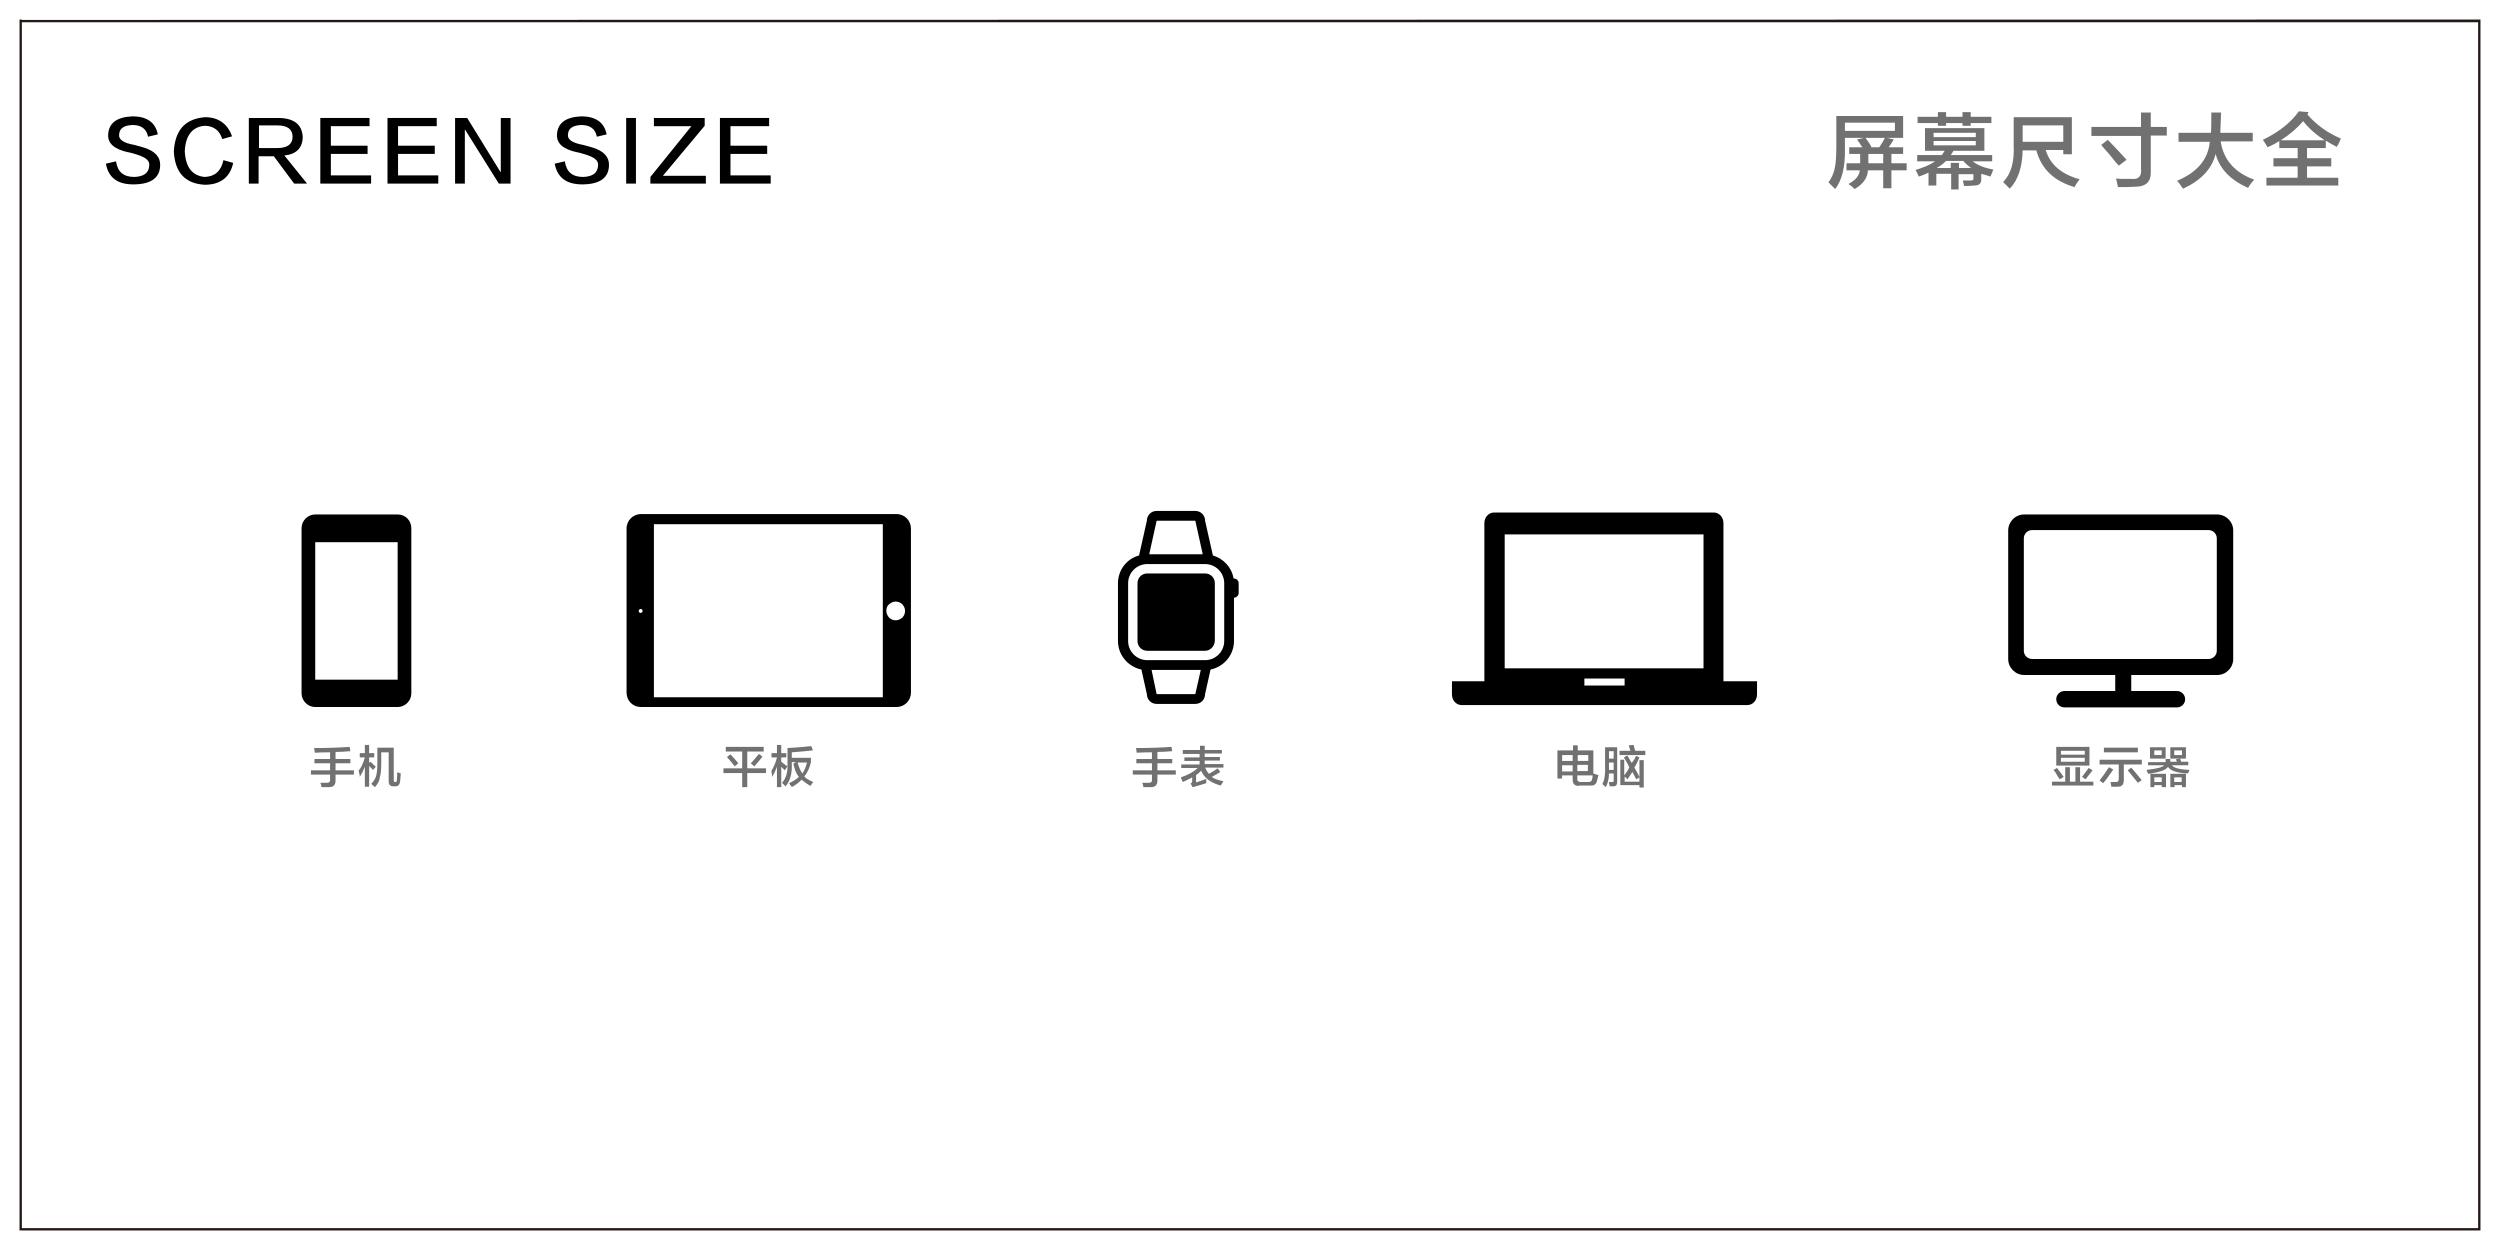<?xml version="1.0" encoding="utf-8"?>
<!-- Generator: Adobe Illustrator 19.0.0, SVG Export Plug-In . SVG Version: 6.00 Build 0)  -->
<svg version="1.1" id="图层_1" xmlns="http://www.w3.org/2000/svg" xmlns:xlink="http://www.w3.org/1999/xlink" x="0px" y="0px"
	 width="640px" height="320px" viewBox="0 0 640 320" enable-background="new 0 0 640 320" xml:space="preserve">
<g id="XMLID_92_">
	<path id="XMLID_93_" d="M27.1,41.9l2.6-0.6c0.4,2.7,1.9,4,4.7,4c2.4-0.1,3.7-1,3.8-2.9c0.2-1.3-1-2.2-3.4-2.9
		c-0.2-0.1-0.7-0.2-1.4-0.4c-0.2-0.1-0.4-0.1-0.5-0.1c-3.7-0.8-5.4-2.3-5.2-4.7c0.2-2.8,2.2-4.3,6-4.5c3.8-0.1,6.1,1.5,6.7,4.6
		l-2.5,0.6c-0.4-2-1.7-3-4-3c-2.1,0.1-3.3,0.8-3.4,2.4c-0.2,1.3,1.1,2.2,3.9,2.7c1.1,0.3,1.9,0.5,2.5,0.7c2.8,0.9,4.2,2.4,4.1,4.6
		c-0.1,3.1-2.3,4.7-6.5,4.8C30.2,47.3,27.8,45.6,27.1,41.9z"/>
	<path id="XMLID_95_" d="M59.4,34.9l-2.5,0.7c-0.7-2.2-2.1-3.3-4.4-3.4c-3.2,0.2-5,2.4-5.2,6.5c0.2,4.1,1.9,6.3,5.1,6.6
		c2.6-0.1,4.2-1.5,4.8-4.3l2.5,0.7c-0.8,3.7-3.3,5.6-7.3,5.6c-5-0.3-7.6-3.1-7.9-8.5c0.3-5.5,2.9-8.4,8-8.8
		C55.9,30,58.3,31.7,59.4,34.9z"/>
	<path id="XMLID_97_" d="M78.6,47h-3.3l-5.2-7h-3.9v7h-2.5V30.2h7.8c3.8,0.1,5.8,1.7,6,4.8c0,2.8-1.6,4.5-4.7,4.8L78.6,47z
		 M66.3,32.2v5.7H71c2.6,0,3.9-1,3.9-2.9c0-1.9-1.3-2.9-3.9-2.9H66.3z"/>
	<path id="XMLID_100_" d="M94.8,47H82V30.2h12.6v2.1h-9.9v5h9.4v2.1h-9.4v5.5h10.3V47z"/>
	<path id="XMLID_102_" d="M112.1,47H99.2V30.2h12.6v2.1h-9.9v5h9.4v2.1h-9.4v5.5h10.3V47z"/>
	<path id="XMLID_104_" d="M116.6,30.2h3l8.5,13.8h0.1V30.2h2.5V47h-3l-8.7-13.9V47h-2.5V30.2z"/>
	<path id="XMLID_106_" d="M142,41.9l2.6-0.6c0.4,2.7,1.9,4,4.7,4c2.4-0.1,3.7-1,3.8-2.9c0.2-1.3-1-2.2-3.4-2.9
		c-0.2-0.1-0.7-0.2-1.4-0.4c-0.2-0.1-0.4-0.1-0.5-0.1c-3.7-0.8-5.4-2.3-5.2-4.7c0.2-2.8,2.2-4.3,6-4.5c3.8-0.1,6.1,1.5,6.7,4.6
		l-2.5,0.6c-0.4-2-1.7-3-4-3c-2.1,0.1-3.3,0.8-3.4,2.4c-0.2,1.3,1.1,2.2,3.9,2.7c1.1,0.3,1.9,0.5,2.5,0.7c2.8,0.9,4.2,2.4,4.1,4.6
		c-0.1,3.1-2.3,4.7-6.5,4.8C145.2,47.3,142.7,45.6,142,41.9z"/>
	<path id="XMLID_108_" d="M160.3,47V30.2h2.5V47H160.3z"/>
	<path id="XMLID_110_" d="M180.7,47h-14.2v-1.7l10.5-13h-9.6v-2.1h13v2L169.7,45h11V47z"/>
	<path id="XMLID_112_" d="M197.2,47h-12.9V30.2h12.6v2.1H187v5h9.4v2.1H187v5.5h10.3V47z"/>
</g>
<g id="XMLID_69_">
	<path id="XMLID_70_" fill="#727171" d="M469.8,48.4c-0.5-0.5-1.1-1.1-1.7-1.7c0.8-1.2,1.4-2.4,1.6-3.7c0.3-1.3,0.4-3.2,0.4-5.7
		v-7.6h17.1v5.6h-14.9v2.7C472.4,42.6,471.6,46.1,469.8,48.4z M472.3,31.4v2.1h12.8v-2.1H472.3z M473.4,39.4v-1.7h3.4
		c-0.2-0.2-0.4-0.5-0.7-1c-0.3-0.4-0.6-0.8-0.7-1l2.1-0.5c0.5,0.7,1.1,1.5,1.6,2.4l-0.3,0.1h2.3c0.6-0.9,1.1-1.7,1.5-2.5l2.2,0.5
		c-0.4,0.7-0.8,1.3-1.3,2h3.7v1.7h-3v2.4h3.9v1.8h-3.9v4.6h-2.1v-4.6h-3.9c-0.1,1.9-1.2,3.5-3.4,4.8c-0.6-0.6-1.1-1-1.6-1.3
		c1.9-1,2.8-2.2,2.9-3.5h-3.4v-1.8h3.5v-2.4H473.4z M478.3,39.4v2.4h3.8v-2.4H478.3z"/>
	<path id="XMLID_75_" fill="#727171" d="M499.5,48.4v-3.9h-3.8v3h-2v-3.3c-0.7,0.3-1.5,0.7-2.5,1c-0.2-0.4-0.4-1-0.8-1.7
		c2-0.6,3.7-1.3,5-2.2h-4.6v-1.6h6.3c0.1-0.1,0.2-0.3,0.4-0.6c0.2-0.2,0.3-0.4,0.3-0.5h-5v-5.8H508v5.8h-7.9
		c-0.2,0.3-0.4,0.7-0.7,1.1h10.6v1.6h-5c1.3,1,3,1.7,5.3,2.1c-0.1,0.2-0.2,0.4-0.3,0.8c-0.2,0.4-0.4,0.8-0.4,1
		c-0.9-0.3-1.7-0.5-2.4-0.7v1.2c0.1,1.3-0.6,1.9-2.1,1.8c-0.5,0.1-1.3,0.1-2.3,0.1l-0.3-1.4c0.3,0,0.9,0,1.8,0
		c0.7,0.1,1-0.2,0.9-0.7v-0.9h-3.8v3.9H499.5z M490.9,31.5v-1.6h5.2v-1.2h2.1v1.2h4.2v-1.2h2.1v1.2h5.3v1.6h-5.3v0.7h-2.1v-0.7h-4.2
		v0.7h-2.1v-0.7H490.9z M495,34v1.1h10.8V34H495z M495,36.1v1.1h10.8v-1.1H495z M501.5,41.6V43h3.1c-0.7-0.5-1.4-1.1-2-1.8h-4.4
		c-0.7,0.7-1.5,1.3-2.4,1.8h3.6v-1.3H501.5z"/>
	<path id="XMLID_81_" fill="#727171" d="M531.1,47.9c-5.2-1.5-8.5-4.6-9.8-9.4h-3.5c-0.1,4.2-1.1,7.5-3.3,9.8l-1.7-1.7
		c2-2,2.9-5.1,2.7-9.4V30h14.9v9.5h-2.2v-1.1h-4.5c1.1,3.7,4,6.2,8.7,7.5c-0.2,0.2-0.5,0.6-1,1.4C531.3,47.6,531.1,47.8,531.1,47.9z
		 M517.8,32.1v4.2h10.4v-4.2H517.8z"/>
	<path id="XMLID_84_" fill="#727171" d="M535.4,34.7v-2.2h12.7v-3.7h2.5v3.7h4.1v2.2h-4.1v9.2c0.1,2.6-1.2,3.9-4,3.9
		c-1.4,0.1-2.8,0.1-4.4,0.1c-0.2-0.8-0.3-1.6-0.5-2.2c0.8,0.1,2.1,0.1,3.9,0.1c1.9,0.2,2.7-0.7,2.5-2.6v-8.4H535.4z M542.4,42.4
		c-0.5-0.5-1.3-1.5-2.5-3c-0.9-1-1.6-1.8-2-2.3l1.7-1.3c1.2,1.2,2.8,2.9,4.8,5.1L542.4,42.4z"/>
	<path id="XMLID_87_" fill="#727171" d="M557.7,36.2V34h8.3c0.1-1.2,0.1-2.9,0.1-5.2h2.5l-0.2,5.2h8.3v2.2h-8.2
		c0.7,4.7,3.6,8,8.6,9.8c-0.5,0.5-1.1,1.2-1.6,2.1c-4.5-2-7.3-4.9-8.3-8.7c-0.9,3.7-3.6,6.7-8.3,8.9c-0.2-0.2-0.5-0.6-0.9-1.2
		c-0.3-0.4-0.5-0.7-0.7-0.8c5.2-2.2,8-5.5,8.4-10H557.7z"/>
	<path id="XMLID_89_" fill="#727171" d="M598.2,37.6c-1-0.5-2-1.1-2.8-1.6v1.9h-4.8v2.6h6.2v2.1h-6.2v2.9h8v2h-18.4v-2h8v-2.9h-6.2
		v-2.1h6.2v-2.6h-4.7v-1.8c-0.9,0.6-1.9,1.1-3,1.6c-0.3-0.5-0.7-1.2-1.2-1.9c4.3-2.1,7.3-4.6,9.2-7.3l2.5,0.2l-0.3,0.6
		c2.2,2.6,5.1,4.7,8.6,6.2c-0.1,0.1-0.1,0.2-0.2,0.3C598.8,36.7,598.4,37.3,598.2,37.6z M589.6,31c-1.5,1.8-3.4,3.4-5.7,4.9h11.2
		C592.9,34.5,591.1,32.9,589.6,31z"/>
</g>
<path id="XMLID_119_" fill="#231815" d="M634.4,5L634.4,5L5.6,5.1V5H5v0.1v0.6v308.7v0.6h0.6h628.8h0.6v-0.6V5.7V5.1V5H634.4z
	 M634.4,314.4H5.6V5.7h628.8V314.4z"/>
<path id="XMLID_127_" d="M567.5,131.7h-49.3c-2.3,0-4.1,1.9-4.1,4.1v32.9c0,2.3,1.9,4.1,4.1,4.1h23.3v4.1h-13
	c-1.1,0-2.1,0.9-2.1,2.1c0,1.1,0.9,2.1,2.1,2.1h28.8c1.1,0,2.1-0.9,2.1-2.1c0-1.1-0.9-2.1-2.1-2.1h-11.7v-4.1h22
	c2.3,0,4.1-1.9,4.1-4.1v-32.9C571.7,133.5,569.8,131.7,567.5,131.7z M567.5,166.6c0,1.1-0.9,2.1-2.1,2.1h-45.2
	c-1.1,0-2.1-0.9-2.1-2.1v-28.8c0-1.1,0.9-2.1,2.1-2.1h45.2c1.1,0,2.1,0.9,2.1,2.1V166.6z"/>
<g id="XMLID_46_">
	<g id="XMLID_326_">
		<path id="XMLID_342_" fill="#727171" d="M525.3,201.1v-1h3.4v-3.7h1.2v3.7h1.4v-3.7h1.2v3.7h3.4v1H525.3z M527.3,199.5
			c-0.3-0.4-0.7-1-1.2-1.9c-0.2-0.2-0.3-0.4-0.4-0.5l0.9-0.5c0.7,0.9,1.3,1.7,1.7,2.3L527.3,199.5z M526.4,196v-4.8h8.5v4.8H526.4z
			 M527.6,192.2v1h6.1v-1H527.6z M527.6,194v1h6.1v-1H527.6z M533.9,199.5l-0.9-0.6c0.6-0.8,1.1-1.5,1.7-2.3l1,0.6
			C535.2,197.8,534.6,198.6,533.9,199.5z"/>
		<path id="XMLID_337_" fill="#727171" d="M538.4,200.5c-0.3-0.2-0.6-0.5-0.9-0.7c0.8-1,1.6-2.2,2.4-3.4l1.1,0.6
			C540,198.4,539.2,199.6,538.4,200.5z M537.5,195.7v-1.2h10.8v1.2h-4.6v4c0,1.1-0.5,1.7-1.5,1.7c-0.5,0-1.1,0-1.7,0
			c-0.1-0.4-0.1-0.8-0.2-1.2c0.3,0,0.8,0,1.3,0c0.6,0,0.8-0.2,0.8-0.8v-3.7H537.5z M538.6,192.6v-1.2h8.7v1.2H538.6z M547.3,200.4
			c-0.9-1.1-1.8-2.2-2.6-3.2l0.9-0.7c0.5,0.6,1.4,1.6,2.5,3c-0.1-0.1,0,0,0.2,0.2L547.3,200.4z"/>
		<path id="XMLID_327_" fill="#727171" d="M549.9,196v-0.9h4.5c0-0.1,0-0.2,0-0.4c0-0.2,0-0.3,0-0.4h1.2c0,0.3,0,0.5,0,0.7h1.7
			l-0.3-0.6l1.1-0.2c0.1,0.2,0.2,0.5,0.3,0.8h1.8v0.9H556c0.5,0.7,2,1.1,4.5,1.2c-0.1,0.3-0.2,0.6-0.4,0.9c-2.8-0.1-4.5-0.7-5.1-1.7
			c-0.4,0.8-2.1,1.4-5.1,1.8c0-0.1-0.1-0.3-0.2-0.5c-0.1-0.2-0.1-0.4-0.2-0.5c2.7-0.3,4.2-0.7,4.5-1.2H549.9z M550.4,194.2v-2.9h4
			v2.9H550.4z M550.5,201.5v-3.4h4v3.4h-1.1V201h-1.9v0.5H550.5z M551.5,192.1v1.2h1.9v-1.2H551.5z M551.5,199v1.2h1.9V199H551.5z
			 M558.6,201.5V201h-1.9v0.5h-1.1v-3.4h4v3.4H558.6z M555.6,194.2v-2.9h4v2.9H555.6z M556.6,192.1v1.2h2v-1.2H556.6z M556.6,199
			v1.2h1.9V199H556.6z"/>
	</g>
</g>
<g id="XMLID_31_">
	<g id="XMLID_254_">
		<path id="XMLID_262_" fill="#727171" d="M404.3,201.2c-1.2,0-1.7-0.5-1.7-1.7v-1h-2.7v0.8h-1.2v-7.2h4v-1.3h1.2v1.3h4v5.9
			c0.4,0.2,0.8,0.3,1.3,0.4c0,0.1-0.1,0.2-0.1,0.4c-0.1,0.4-0.2,0.8-0.3,1.2c-0.2,0.8-0.8,1.2-1.8,1.1H404.3z M399.9,193.3v1.5h2.7
			v-1.5H399.9z M399.9,195.9v1.6h2.7v-1.6H399.9z M407.6,199.4c0.1-0.3,0.1-0.6,0.1-0.9h-3.9v0.8c-0.1,0.6,0.3,0.9,0.9,0.9h1.8
			C407.2,200.2,407.5,200,407.6,199.4z M406.6,193.3h-2.7v1.5h2.7V193.3z M403.8,197.4h2.7v-1.6h-2.7V197.4z"/>
		<path id="XMLID_255_" fill="#727171" d="M411.1,201.5l-0.9-0.8c0.5-0.8,0.8-2.4,0.7-4.6v-4.8h3.1v8.9c0,0.7-0.3,1.1-0.9,1.1
			c-0.1,0-0.2,0-0.4,0c-0.3,0-0.5,0-0.6,0c-0.1-0.4-0.2-0.7-0.2-1.1c0.2,0,0.4,0,0.7,0c0.4,0,0.6-0.1,0.5-0.5V198h-1.2
			C411.9,199.4,411.6,200.5,411.1,201.5z M411.9,192.3v1.9h1.2v-1.9H411.9z M411.9,196.6v0.5h1.2v-1.9h-1.2V196.6z M414.6,193.3
			v-1.1h2.8c-0.1-0.2-0.2-0.5-0.3-0.9c-0.1-0.2-0.1-0.4-0.1-0.5l1.2-0.1l0.4,1.5h2.6v1.1H414.6z M418.8,193.5l0.9,0.4
			c-0.4,0.9-0.8,1.8-1.3,2.6c0.5,0.8,0.9,1.6,1.3,2.4v-4.3h1.1v7h-1.1V201h-4.9v-6.5h1v4c0.5-0.7,1-1.3,1.3-2.1
			c-0.1-0.1-0.2-0.3-0.3-0.6c-0.3-0.5-0.6-1.2-1.1-1.9l0.9-0.5l1.1,1.9C418.2,194.8,418.6,194.1,418.8,193.5z M418.9,199.5
			c-0.2-0.3-0.4-0.7-0.7-1.3c-0.2-0.3-0.3-0.5-0.3-0.6c-0.4,0.6-0.8,1.3-1.3,1.9c-0.1-0.1-0.2-0.2-0.3-0.4c-0.2-0.1-0.3-0.2-0.4-0.3
			v1.3h3.8V199L418.9,199.5z"/>
	</g>
</g>
<g id="XMLID_26_">
	<g id="XMLID_153_">
		<path id="XMLID_158_" fill="#727171" d="M291,192.7c-0.1-0.5-0.1-0.8-0.2-1.2c3.2,0,6.3-0.1,9.1-0.3l0.2,1.1
			c-1.3,0.1-2.5,0.2-3.8,0.2v1.8h3.8v1.1h-3.8v1.8h4.7v1.1h-4.7v1.5c0,1.1-0.5,1.7-1.6,1.7c-0.6,0-1.3,0-2,0c0-0.3-0.1-0.7-0.3-1.1
			c0.5,0,1,0,1.6,0c0.7,0,1-0.3,0.9-0.9v-1.2h-4.9v-1.1h4.9v-1.8h-4v-1.1h4v-1.7C293.7,192.6,292.3,192.6,291,192.7z"/>
		<path id="XMLID_154_" fill="#727171" d="M302.8,192.9v-0.9h4.4v-1.1h1.2v1.1h4.4v0.9h-4.4v0.9h3.9v0.9h-3.9v0.9h4.8v0.9h-4.7
			c0.3,0.6,0.6,1.2,1,1.6c1.1-0.6,1.8-1.1,2.2-1.4l0.7,0.9c-0.2,0.2-0.7,0.4-1.3,0.8c-0.4,0.2-0.7,0.4-0.9,0.5
			c0.7,0.5,1.6,0.8,3,1.1c-0.2,0.3-0.4,0.6-0.7,1.1c-2.6-0.7-4.3-2-5-3.8c-0.4,0.4-0.8,0.8-1.3,1.1v1.9c0.2-0.1,0.7-0.2,1.5-0.5
			c0.5-0.2,0.9-0.3,1.1-0.4c0,0.1,0,0.3,0,0.6c0,0.2,0,0.4,0,0.5c-1.2,0.4-2.1,0.6-2.7,0.8c-0.1,0-0.2,0.1-0.4,0.1
			c-0.2,0.1-0.3,0.1-0.4,0.1l-0.5-0.9c0.3-0.2,0.4-0.4,0.4-0.6v-1c-0.5,0.3-1.3,0.7-2.4,1.2c0-0.1-0.1-0.2-0.2-0.4
			c-0.1-0.3-0.2-0.6-0.3-0.8c1.8-0.6,3.3-1.4,4.3-2.4h-4.2v-0.9h4.7v-0.9h-3.9v-0.9h3.9v-0.9H302.8z"/>
	</g>
</g>
<g id="XMLID_7_">
	<g id="XMLID_196_">
		<path id="XMLID_201_" fill="#727171" d="M185.8,192.4v-1.2h9.7v1.2h-4.2v4.3h4.8v1.2h-4.8v3.6H190v-3.6h-4.8v-1.2h4.8v-4.3H185.8z
			 M188.1,196.2c-0.6-0.8-1.3-1.6-2-2.4l0.9-0.7c0.7,0.8,1.4,1.5,2,2.3L188.1,196.2z M193.1,196.2l-0.9-0.8c0.7-0.7,1.3-1.5,2.1-2.4
			l0.9,0.7C194.5,194.6,193.8,195.4,193.1,196.2z"/>
		<path id="XMLID_197_" fill="#727171" d="M197.5,193.9v-1.1h1.4v-2.1h1.1v2.1h1.3v1.1h-1.3v1.1c0.1,0.1,0.3,0.2,0.5,0.4
			c0.5,0.4,0.8,0.6,1.1,0.8l-0.7,1l-0.9-0.9v5.2h-1.1v-5.2c-0.3,0.8-0.7,1.7-1.2,2.6c0-0.1-0.1-0.4-0.1-0.8
			c-0.1-0.4-0.1-0.6-0.1-0.8c0.6-1,1.1-2.1,1.4-3.4H197.5z M202.7,201.5c0-0.1-0.1-0.2-0.3-0.4c-0.2-0.3-0.3-0.5-0.4-0.6
			c1-0.5,1.9-1,2.5-1.6c-0.7-0.9-1.1-2-1.4-3.4l0.7-0.4h-1.1v0.5c0.1,2.4-0.4,4.3-1.6,5.7c-0.3-0.3-0.6-0.6-0.9-0.9
			c1-1.1,1.5-2.7,1.4-4.8v-4.1c2.2-0.1,4.3-0.3,6.1-0.5l0.4,1.1c-1.5,0.2-3.3,0.3-5.4,0.5v1.4h4.9v1.1c-0.3,1.4-0.9,2.7-1.7,3.7
			c0.6,0.6,1.4,1,2.3,1.4c-0.3,0.3-0.5,0.7-0.7,1c-0.9-0.5-1.7-1.1-2.3-1.6C204.5,200.4,203.6,201,202.7,201.5z M206.6,195.2h-2.4
			c0.3,1.2,0.7,2.1,1.2,2.8C205.9,197.3,206.3,196.4,206.6,195.2z"/>
	</g>
</g>
<g id="XMLID_1_">
	<g id="XMLID_161_">
		<path id="XMLID_165_" fill="#727171" d="M80.6,192.7c-0.1-0.5-0.1-0.8-0.2-1.2c3.2,0,6.3-0.1,9.1-0.3l0.2,1.1
			c-1.3,0.1-2.5,0.2-3.8,0.2v1.8h3.8v1.1h-3.8v1.8h4.7v1.1h-4.7v1.5c0,1.1-0.5,1.7-1.6,1.7c-0.6,0-1.3,0-2,0c0-0.3-0.1-0.7-0.3-1.1
			c0.5,0,1,0,1.6,0c0.7,0,1-0.3,0.9-0.9v-1.2h-4.9v-1.1h4.9v-1.8h-4v-1.1h4v-1.7C83.2,192.6,81.9,192.6,80.6,192.7z"/>
		<path id="XMLID_162_" fill="#727171" d="M92.1,193.9v-1.1h1.3v-2.1h1.1v2.1h1.3v1.1h-1.3v1.4l0.3-0.3c0.4,0.3,0.8,0.7,1.4,1.3
			l-0.7,0.8c-0.1-0.1-0.3-0.3-0.5-0.5c-0.2-0.2-0.4-0.4-0.5-0.5v5.3h-1.1v-5.1c-0.4,1-0.8,1.8-1.3,2.6c0-0.1,0-0.2,0-0.3
			c-0.1-0.6-0.2-1-0.3-1.3c0.7-0.8,1.2-2,1.6-3.4H92.1z M96,201.5c-0.1-0.1-0.3-0.2-0.5-0.4c-0.2-0.2-0.4-0.4-0.5-0.4
			c0.7-0.7,1.1-1.4,1.3-2.1c0.2-0.7,0.3-1.8,0.3-3.3v-3.9h4.2v8.3c0,0.3,0.1,0.5,0.3,0.5h0.1c0.3,0,0.4-0.2,0.4-0.5
			c0-0.4,0.1-1,0.1-2c0.3,0.1,0.6,0.2,0.9,0.3c-0.1,1-0.1,1.7-0.2,2.2c-0.1,0.7-0.5,1.1-1.2,1.1h-0.5c-0.8,0-1.2-0.4-1.2-1.3v-7.4
			h-1.9v2.8c0,1.6-0.1,2.8-0.4,3.7C97.2,199.8,96.7,200.7,96,201.5z"/>
	</g>
</g>
<path id="XMLID_167_" d="M101.8,131.7H80.7c-1.9,0-3.5,1.6-3.5,3.5v42.3c0,1.9,1.6,3.5,3.5,3.5h21.1c1.9,0,3.5-1.6,3.5-3.5v-42.3
	C105.3,133.3,103.8,131.7,101.8,131.7z M101.8,174H80.7v-35.2h21.1V174z"/>
<path id="XMLID_444_" d="M160.4,177.3v-42c0-2.1,1.7-3.7,3.7-3.7h65.4c2.1,0,3.7,1.7,3.7,3.7v42c0,2.1-1.7,3.7-3.7,3.7h-65.4
	C162,181,160.4,179.4,160.4,177.3z M226.9,156.4c0,0.7,0.3,1.2,0.7,1.7c0.4,0.4,1,0.7,1.7,0.7c0.7,0,1.2-0.3,1.7-0.7
	c0.4-0.4,0.7-1,0.7-1.7c0-0.7-0.3-1.2-0.7-1.7c-0.4-0.4-1-0.7-1.7-0.7s-1.2,0.3-1.7,0.7C227.1,155.1,226.9,155.7,226.9,156.4
	L226.9,156.4z M163.5,156.4c0,0.3,0.2,0.5,0.5,0.5c0.3,0,0.5-0.2,0.5-0.5c0-0.3-0.2-0.5-0.5-0.5
	C163.8,155.9,163.5,156.1,163.5,156.4z M167.4,178.5H226v-44.3h-58.6V178.5L167.4,178.5z"/>
<g id="XMLID_138_">
	<path id="XMLID_471_" d="M315.9,153v11.1c0,3.6-2.6,6.6-6,7.3l-1.4,6.3c0,1.4-1.1,2.5-2.5,2.5h-9.9c-1.4,0-2.5-1.1-2.5-2.5
		l-1.4-6.3c-3.4-0.7-6-3.7-6-7.3v-14.8c0-3.4,2.3-6.3,5.4-7.1l2-8.9c0-1.4,1.1-2.5,2.5-2.5h9.9c1.4,0,2.5,1.1,2.5,2.5l2,8.9
		c2.7,0.8,4.8,3,5.3,5.9h0.1c0.7,0,1.2,0.6,1.2,1.2v2.5C317.1,152.5,316.5,153,315.9,153z M296.1,177.7h9.9l1.4-6.2h-12.6
		L296.1,177.7z M306,133.3h-9.9l-1.9,8.6h13.7L306,133.3z M313.4,149.3c0-2.7-2.2-4.9-4.9-4.9h-14.8c-2.7,0-4.9,2.2-4.9,4.9v14.8
		c0,2.7,2.2,4.9,4.9,4.9h14.8c2.7,0,4.9-2.2,4.9-4.9V149.3z M308.5,166.6h-14.8c-1.4,0-2.5-1.1-2.5-2.5v-14.8c0-1.4,1.1-2.5,2.5-2.5
		h14.8c1.4,0,2.5,1.1,2.5,2.5v14.8C310.9,165.5,309.8,166.6,308.5,166.6z"/>
</g>
<g id="XMLID_442_">
	<path id="XMLID_494_" d="M441.2,174.4v-40.5c0-1.5-1.1-2.7-2.5-2.7h-56.2c-1.4,0-2.5,1.2-2.5,2.7v40.5h-8.3v3.4
		c0,1.5,1.1,2.7,2.5,2.7h8.3h56.2h8.6c1.4,0,2.5-1.2,2.5-2.7l0-3.4H441.2L441.2,174.4z M415.9,175.5h-10.3v-1.8h10.3V175.5z
		 M436.1,171.1h-50.9v-34.3h50.9L436.1,171.1L436.1,171.1z"/>
</g>
</svg>
